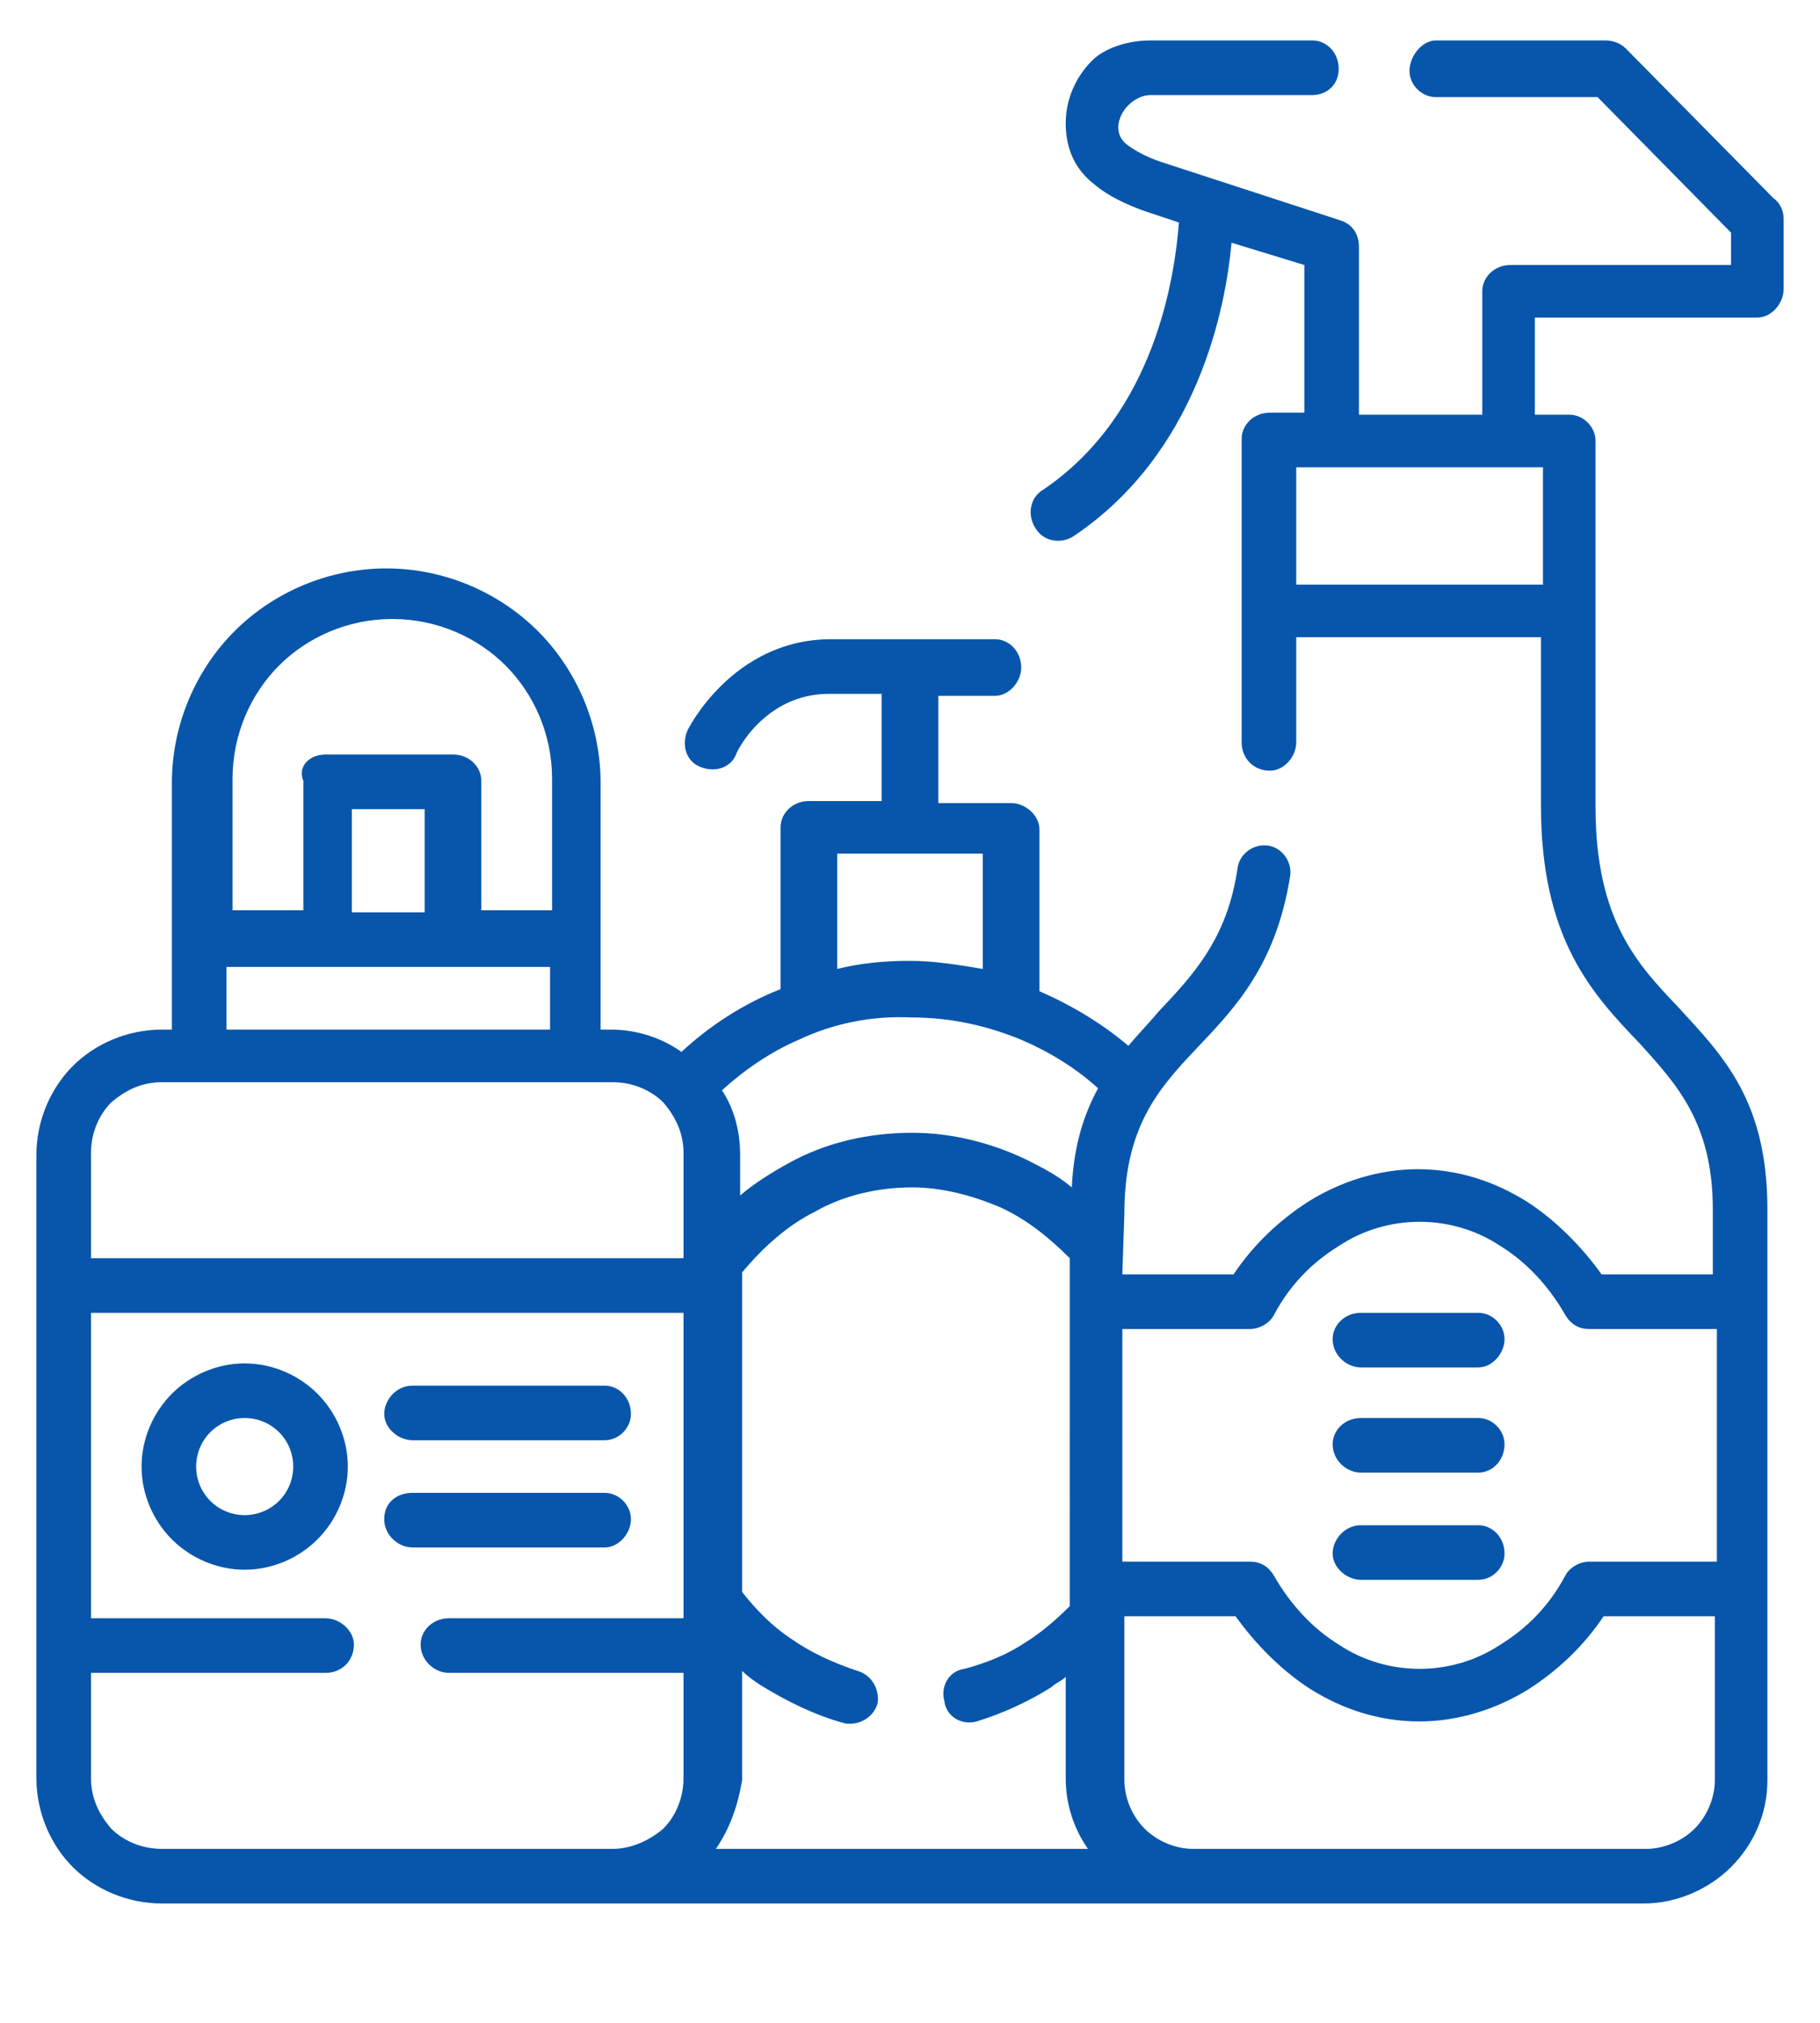 <?xml version="1.0" encoding="utf-8"?>
<!-- Generator: Adobe Illustrator 25.2.1, SVG Export Plug-In . SVG Version: 6.00 Build 0)  -->
<svg version="1.1" id="Layer_1" xmlns="http://www.w3.org/2000/svg" xmlns:xlink="http://www.w3.org/1999/xlink" x="0px" y="0px"
	 viewBox="0 0 90 100" style="enable-background:new 0 0 90 100;" xml:space="preserve">
<style type="text/css">
	.st0{fill:#0856AB;}
</style>
<g>
	<path class="st0" d="M30.3,91.4c0.9,0,1.8-0.4,2.5-1c0.6-0.6,1-1.5,1-2.5v-5.2H22.2c-0.7,0-1.4-0.6-1.4-1.4c0-0.7,0.6-1.3,1.4-1.3
		h11.6V64.9H4.5v15.1h11.6c0.7,0,1.4,0.6,1.4,1.3c0,0.8-0.6,1.4-1.4,1.4H4.5v5.2c0,1,0.4,1.8,1,2.5c0.6,0.6,1.5,1,2.5,1H30.3z
		 M12.1,70.1c-0.7,0-1.3,0.3-1.7,0.7c-0.4,0.4-0.7,1-0.7,1.7c0,0.7,0.3,1.3,0.7,1.7c0.4,0.4,1,0.7,1.7,0.7c0.7,0,1.3-0.3,1.7-0.7
		c0.4-0.4,0.7-1,0.7-1.7c0-0.7-0.3-1.3-0.7-1.7C13.4,70.4,12.8,70.1,12.1,70.1z M8.5,68.9c0.9-0.9,2.2-1.5,3.6-1.5
		c1.4,0,2.7,0.6,3.6,1.5c0.9,0.9,1.5,2.2,1.5,3.6c0,1.4-0.6,2.7-1.5,3.6c-0.9,0.9-2.2,1.5-3.6,1.5c-1.4,0-2.7-0.6-3.6-1.5
		C7.6,75.2,7,73.9,7,72.5C7,71.1,7.6,69.8,8.5,68.9L8.5,68.9z M20.4,76.5c-0.7,0-1.4-0.6-1.4-1.4s0.6-1.3,1.4-1.3h9.5
		c0.7,0,1.3,0.6,1.3,1.3c0,0.7-0.6,1.4-1.3,1.4H20.4z M20.4,71.2c-0.7,0-1.4-0.6-1.4-1.3c0-0.7,0.6-1.4,1.4-1.4h9.5
		c0.7,0,1.3,0.6,1.3,1.4c0,0.7-0.6,1.3-1.3,1.3H20.4z M67.3,78.1c-0.7,0-1.4-0.6-1.4-1.3c0-0.7,0.6-1.4,1.4-1.4h5.8
		c0.7,0,1.3,0.6,1.3,1.4c0,0.7-0.6,1.3-1.3,1.3H67.3z M67.3,67.6c-0.7,0-1.4-0.6-1.4-1.4c0-0.7,0.6-1.3,1.4-1.3h5.8
		c0.7,0,1.3,0.6,1.3,1.3s-0.6,1.4-1.3,1.4H67.3z M67.3,72.8c-0.7,0-1.4-0.6-1.4-1.4c0-0.7,0.6-1.3,1.4-1.3h5.8
		c0.7,0,1.3,0.6,1.3,1.3c0,0.8-0.6,1.4-1.3,1.4H67.3z M55.5,63h5.5c1-1.5,2.3-2.7,3.7-3.6c1.6-1,3.5-1.6,5.4-1.6
		c2,0,3.8,0.6,5.4,1.6c1.4,0.9,2.7,2.2,3.7,3.6h5.5v-3.2c0-4.3-1.8-6.2-3.6-8.2c-2.4-2.5-4.9-5.2-4.9-11.8v-8.3H64.1v5.2
		c0,0.7-0.6,1.4-1.3,1.4c-0.8,0-1.4-0.6-1.4-1.4v-15c0-0.7,0.6-1.3,1.4-1.3h1.7v-7.3L60.9,12c-0.3,3.3-1.7,10.4-7.8,14.5
		c-0.6,0.4-1.5,0.3-1.9-0.4c-0.4-0.6-0.3-1.5,0.4-1.9c5.6-3.8,6.5-10.7,6.7-13.2l-1.8-0.6c-0.8-0.3-1.7-0.7-2.4-1.3
		c-0.9-0.7-1.4-1.7-1.4-3c0-1.2,0.5-2.3,1.3-3.1C54.6,2.4,55.7,2,56.9,2h8c0.7,0,1.3,0.6,1.3,1.4s-0.6,1.3-1.3,1.3h-8
		c-0.4,0-0.8,0.2-1.1,0.5c-0.3,0.3-0.5,0.7-0.5,1.1c0,0.4,0.2,0.7,0.5,0.9c0.4,0.3,1,0.6,1.6,0.8l8.9,2.9c0.6,0.2,0.9,0.7,0.9,1.3
		v8.3h6.1v-6.1c0-0.7,0.6-1.3,1.4-1.3h10.9v-1.6l-6.6-6.7H71c-0.7,0-1.3-0.6-1.3-1.3S70.3,2,71,2h8.4c0.3,0,0.7,0.1,1,0.4l7.3,7.4
		c0.3,0.2,0.5,0.6,0.5,1v3.5c0,0.7-0.6,1.4-1.3,1.4H75.9v4.8h1.7c0.7,0,1.3,0.6,1.3,1.3v18.1c0,5.6,2.1,7.8,4.1,9.9
		c2.2,2.4,4.4,4.6,4.4,10V88c0,1.7-0.7,3.2-1.8,4.3c-1.1,1.1-2.7,1.8-4.3,1.8c-24.4,0-48.9,0-73.3,0c-1.7,0-3.3-0.7-4.4-1.8
		c-1.1-1.1-1.8-2.7-1.8-4.4v-6.5V57.1c0-1.7,0.7-3.3,1.8-4.4c1.1-1.1,2.7-1.8,4.4-1.8h0.5c0-4.1,0-8.2,0-12.2c0-2.9,1.2-5.6,3.1-7.5
		c1.9-1.9,4.6-3.1,7.5-3.1c2.9,0,5.6,1.2,7.5,3.1c1.9,1.9,3.1,4.6,3.1,7.5v12.2h0.5c1.3,0,2.5,0.4,3.5,1.1c1.4-1.3,3.1-2.4,4.9-3.1
		v-8c0-0.7,0.6-1.3,1.4-1.3h3.6v-5.3H41c-3.2,0-4.6,2.9-4.6,3c-0.3,0.7-1.1,0.9-1.8,0.6c-0.7-0.3-0.9-1.1-0.6-1.8
		c0,0,2.2-4.5,7.1-4.5h4h4.1c0.7,0,1.3,0.6,1.3,1.4c0,0.7-0.6,1.4-1.3,1.4h-2.8v5.3H50c0.7,0,1.4,0.6,1.4,1.3v8
		c1.6,0.7,3.1,1.6,4.4,2.7c0.5-0.6,1-1.1,1.5-1.7c1.7-1.8,3.4-3.6,3.9-7.1c0.1-0.7,0.8-1.2,1.5-1.1c0.7,0.1,1.2,0.8,1.1,1.5
		c-0.7,4.4-2.7,6.5-4.6,8.5c-1.9,2-3.6,3.9-3.6,8.2L55.5,63L55.5,63z M84.8,79.9h-5.5c-1,1.5-2.3,2.7-3.7,3.6
		c-1.6,1-3.5,1.6-5.4,1.6c-2,0-3.8-0.6-5.4-1.6c-1.4-0.9-2.7-2.2-3.7-3.6h-5.5V88c0,0.9,0.4,1.8,1,2.4c0.6,0.6,1.5,1,2.4,1h22.4
		c0.9,0,1.8-0.4,2.4-1c0.6-0.6,1-1.5,1-2.4L84.8,79.9L84.8,79.9z M61.8,65.7h-6.3v11.5h6.3c0.5,0,0.9,0.2,1.2,0.7
		c0.8,1.4,1.9,2.6,3.2,3.4c1.2,0.8,2.6,1.2,4,1.2c1.4,0,2.8-0.4,4-1.2c1.3-0.8,2.4-1.9,3.2-3.4c0.2-0.4,0.7-0.7,1.2-0.7h6.3V65.7
		h-6.3c-0.5,0-0.9-0.2-1.2-0.7c-0.8-1.4-1.9-2.6-3.2-3.4c-1.2-0.8-2.6-1.2-4-1.2c-1.4,0-2.8,0.4-4,1.2c-1.3,0.8-2.4,1.9-3.2,3.4
		C62.8,65.4,62.3,65.7,61.8,65.7z M39.5,51.4c-1.4,0.6-2.7,1.5-3.8,2.5c0.6,0.9,0.9,2,0.9,3.2v2c0.7-0.6,1.5-1.1,2.4-1.6
		c1.8-1,3.9-1.5,6.1-1.5c2,0,3.9,0.5,5.6,1.3c0.8,0.4,1.6,0.8,2.3,1.4c0.1-2.1,0.6-3.6,1.3-4.9c-1.1-1-2.4-1.8-3.8-2.4
		c-1.7-0.7-3.5-1.1-5.4-1.1C43.1,50.2,41.2,50.6,39.5,51.4L39.5,51.4z M48.6,47.9v-5.7H45h-3.6v5.7c1.2-0.3,2.4-0.4,3.6-0.4
		C46.2,47.5,47.4,47.7,48.6,47.9z M16.1,37.3h6.3c0.8,0,1.4,0.6,1.4,1.3v6.4h3.5v-6.5c0-2.2-0.9-4.2-2.3-5.6
		c-1.4-1.4-3.4-2.3-5.6-2.3c-2.2,0-4.2,0.9-5.6,2.3c-1.4,1.4-2.3,3.4-2.3,5.6v6.5h3.5v-6.4C14.7,37.9,15.3,37.3,16.1,37.3L16.1,37.3
		z M21,40h-3.6v5.1H21V40z M27.2,50.9v-3.1c-5.3,0-10.6,0-16,0v3.1L27.2,50.9L27.2,50.9z M33.8,62.2v-5.2c0-1-0.4-1.8-1-2.5
		c-0.6-0.6-1.5-1-2.5-1c-7.4,0-14.9,0-22.3,0c-1,0-1.8,0.4-2.5,1c-0.6,0.6-1,1.5-1,2.5v5.2H33.8z M35.4,91.4h18.4
		c-0.7-1-1.1-2.2-1.1-3.5v-5c-0.2,0.2-0.5,0.3-0.7,0.5c-1.1,0.7-2.4,1.3-3.7,1.7c-0.7,0.2-1.5-0.2-1.6-1c-0.2-0.7,0.2-1.5,1-1.6
		c1.1-0.3,2.1-0.7,3-1.3c0.8-0.5,1.5-1.1,2.2-1.8V62.2c-1-1-2.1-1.9-3.4-2.5c-1.4-0.6-2.9-1-4.4-1c-1.7,0-3.4,0.4-4.8,1.2
		c-1.4,0.7-2.6,1.8-3.6,3v15.8c0.7,0.9,1.5,1.7,2.4,2.3c1,0.7,2.1,1.2,3.3,1.6c0.7,0.2,1.1,0.9,1,1.6c-0.2,0.7-0.9,1.1-1.6,1
		c-1.5-0.4-2.9-1.1-4.2-1.9c-0.3-0.2-0.6-0.4-0.9-0.7v5.4C36.5,89.2,36.1,90.4,35.4,91.4L35.4,91.4z M64.1,28.9h12.2v-5.8
		c-4.1,0-8.1,0-12.2,0V28.9z"/>
</g>
</svg>
